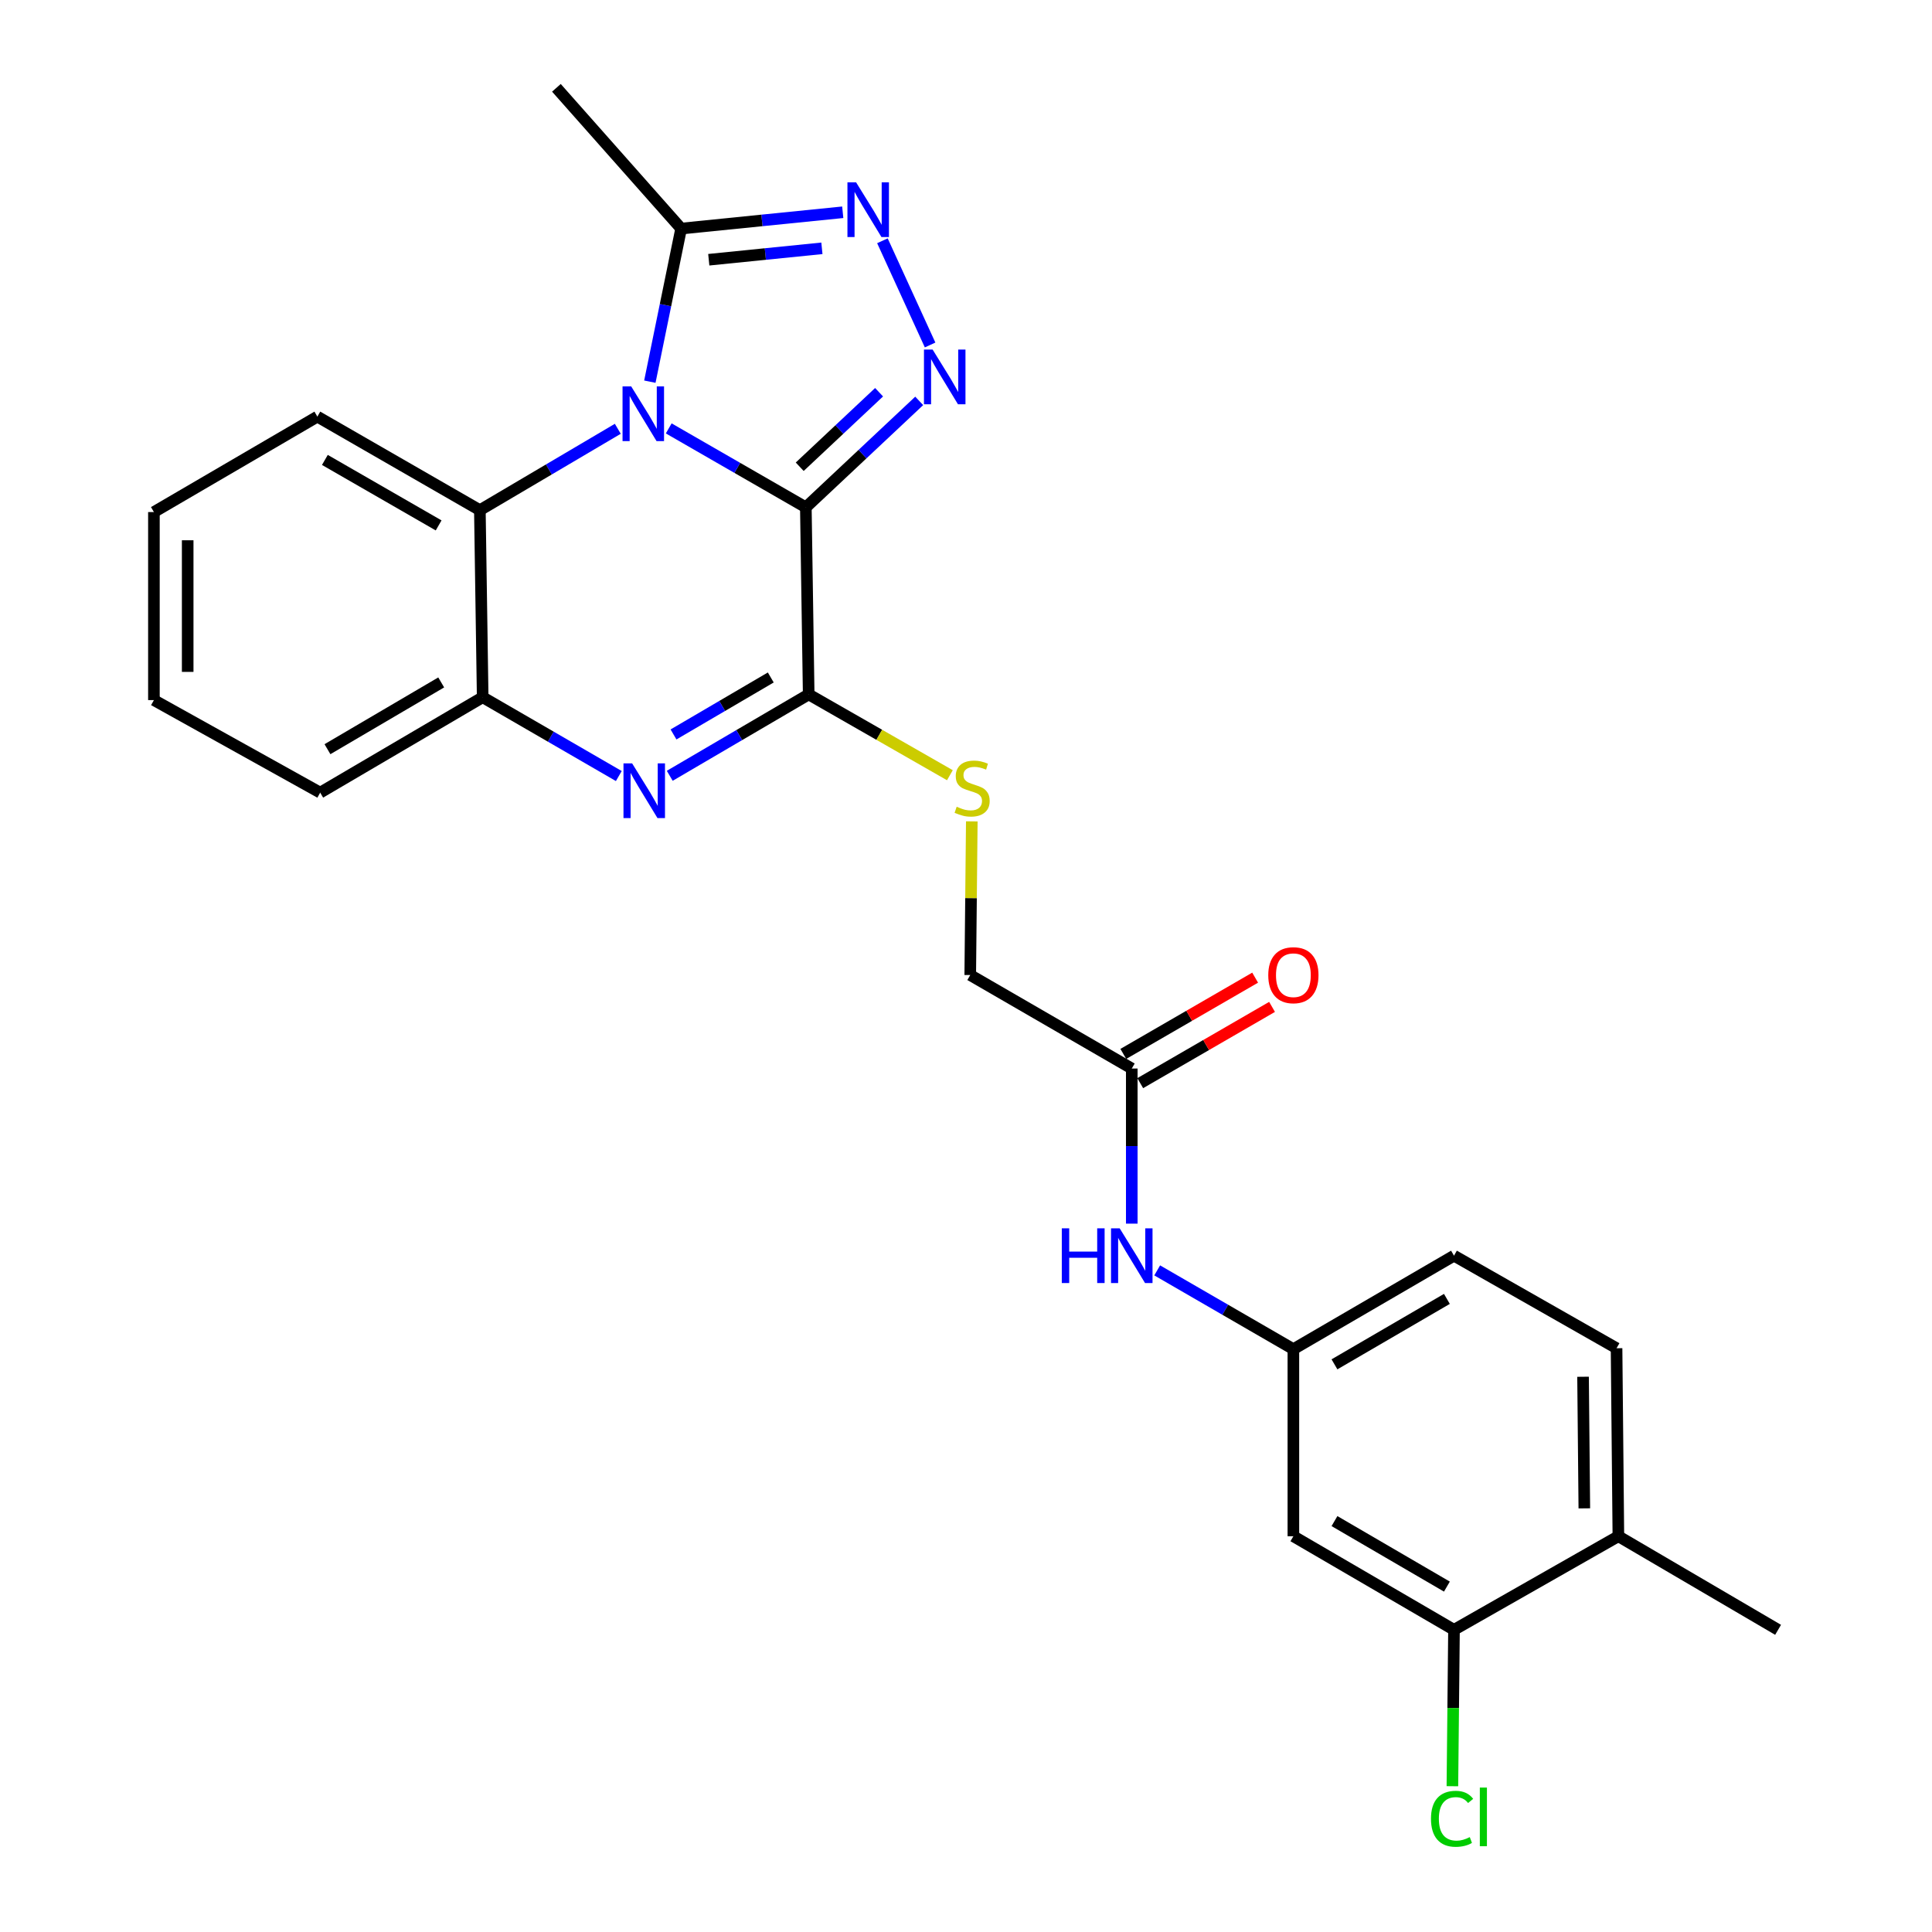 <?xml version='1.0' encoding='iso-8859-1'?>
<svg version='1.1' baseProfile='full'
              xmlns='http://www.w3.org/2000/svg'
                      xmlns:rdkit='http://www.rdkit.org/xml'
                      xmlns:xlink='http://www.w3.org/1999/xlink'
                  xml:space='preserve'
width='1000px' height='1000px' viewBox='0 0 1000 1000'>
<!-- END OF HEADER -->
<rect style='opacity:1.0;fill:#FFFFFF;stroke:none' width='1000' height='1000' x='0' y='0'> </rect>
<path class='bond-0' d='M 417.1,262.596 L 381.617,242.168' style='fill:none;fill-rule:evenodd;stroke:#000000;stroke-width:6px;stroke-linecap:butt;stroke-linejoin:miter;stroke-opacity:1' />
<path class='bond-0' d='M 381.617,242.168 L 346.134,221.739' style='fill:none;fill-rule:evenodd;stroke:#0000FF;stroke-width:6px;stroke-linecap:butt;stroke-linejoin:miter;stroke-opacity:1' />
<path class='bond-1' d='M 417.1,262.596 L 446.44,235.048' style='fill:none;fill-rule:evenodd;stroke:#000000;stroke-width:6px;stroke-linecap:butt;stroke-linejoin:miter;stroke-opacity:1' />
<path class='bond-1' d='M 446.44,235.048 L 475.78,207.5' style='fill:none;fill-rule:evenodd;stroke:#0000FF;stroke-width:6px;stroke-linecap:butt;stroke-linejoin:miter;stroke-opacity:1' />
<path class='bond-1' d='M 413.935,241.586 L 434.473,222.303' style='fill:none;fill-rule:evenodd;stroke:#000000;stroke-width:6px;stroke-linecap:butt;stroke-linejoin:miter;stroke-opacity:1' />
<path class='bond-1' d='M 434.473,222.303 L 455.011,203.019' style='fill:none;fill-rule:evenodd;stroke:#0000FF;stroke-width:6px;stroke-linecap:butt;stroke-linejoin:miter;stroke-opacity:1' />
<path class='bond-2' d='M 417.1,262.596 L 418.577,359.424' style='fill:none;fill-rule:evenodd;stroke:#000000;stroke-width:6px;stroke-linecap:butt;stroke-linejoin:miter;stroke-opacity:1' />
<path class='bond-5' d='M 336.361,197.552 L 344.46,157.932' style='fill:none;fill-rule:evenodd;stroke:#0000FF;stroke-width:6px;stroke-linecap:butt;stroke-linejoin:miter;stroke-opacity:1' />
<path class='bond-5' d='M 344.46,157.932 L 352.558,118.311' style='fill:none;fill-rule:evenodd;stroke:#000000;stroke-width:6px;stroke-linecap:butt;stroke-linejoin:miter;stroke-opacity:1' />
<path class='bond-6' d='M 319.772,221.943 L 284.075,243.003' style='fill:none;fill-rule:evenodd;stroke:#0000FF;stroke-width:6px;stroke-linecap:butt;stroke-linejoin:miter;stroke-opacity:1' />
<path class='bond-6' d='M 284.075,243.003 L 248.377,264.063' style='fill:none;fill-rule:evenodd;stroke:#000000;stroke-width:6px;stroke-linecap:butt;stroke-linejoin:miter;stroke-opacity:1' />
<path class='bond-4' d='M 481.417,178.562 L 456.737,124.625' style='fill:none;fill-rule:evenodd;stroke:#0000FF;stroke-width:6px;stroke-linecap:butt;stroke-linejoin:miter;stroke-opacity:1' />
<path class='bond-3' d='M 418.577,359.424 L 382.618,380.489' style='fill:none;fill-rule:evenodd;stroke:#000000;stroke-width:6px;stroke-linecap:butt;stroke-linejoin:miter;stroke-opacity:1' />
<path class='bond-3' d='M 382.618,380.489 L 346.659,401.554' style='fill:none;fill-rule:evenodd;stroke:#0000FF;stroke-width:6px;stroke-linecap:butt;stroke-linejoin:miter;stroke-opacity:1' />
<path class='bond-3' d='M 398.952,350.658 L 373.781,365.404' style='fill:none;fill-rule:evenodd;stroke:#000000;stroke-width:6px;stroke-linecap:butt;stroke-linejoin:miter;stroke-opacity:1' />
<path class='bond-3' d='M 373.781,365.404 L 348.61,380.149' style='fill:none;fill-rule:evenodd;stroke:#0000FF;stroke-width:6px;stroke-linecap:butt;stroke-linejoin:miter;stroke-opacity:1' />
<path class='bond-8' d='M 418.577,359.424 L 455.118,380.338' style='fill:none;fill-rule:evenodd;stroke:#000000;stroke-width:6px;stroke-linecap:butt;stroke-linejoin:miter;stroke-opacity:1' />
<path class='bond-8' d='M 455.118,380.338 L 491.659,401.252' style='fill:none;fill-rule:evenodd;stroke:#CCCC00;stroke-width:6px;stroke-linecap:butt;stroke-linejoin:miter;stroke-opacity:1' />
<path class='bond-7' d='M 320.297,401.676 L 285.066,381.283' style='fill:none;fill-rule:evenodd;stroke:#0000FF;stroke-width:6px;stroke-linecap:butt;stroke-linejoin:miter;stroke-opacity:1' />
<path class='bond-7' d='M 285.066,381.283 L 249.834,360.891' style='fill:none;fill-rule:evenodd;stroke:#000000;stroke-width:6px;stroke-linecap:butt;stroke-linejoin:miter;stroke-opacity:1' />
<path class='bond-26' d='M 436.204,109.869 L 394.381,114.09' style='fill:none;fill-rule:evenodd;stroke:#0000FF;stroke-width:6px;stroke-linecap:butt;stroke-linejoin:miter;stroke-opacity:1' />
<path class='bond-26' d='M 394.381,114.09 L 352.558,118.311' style='fill:none;fill-rule:evenodd;stroke:#000000;stroke-width:6px;stroke-linecap:butt;stroke-linejoin:miter;stroke-opacity:1' />
<path class='bond-26' d='M 425.412,128.53 L 396.136,131.485' style='fill:none;fill-rule:evenodd;stroke:#0000FF;stroke-width:6px;stroke-linecap:butt;stroke-linejoin:miter;stroke-opacity:1' />
<path class='bond-26' d='M 396.136,131.485 L 366.86,134.44' style='fill:none;fill-rule:evenodd;stroke:#000000;stroke-width:6px;stroke-linecap:butt;stroke-linejoin:miter;stroke-opacity:1' />
<path class='bond-20' d='M 352.558,118.311 L 287.996,45.455' style='fill:none;fill-rule:evenodd;stroke:#000000;stroke-width:6px;stroke-linecap:butt;stroke-linejoin:miter;stroke-opacity:1' />
<path class='bond-21' d='M 248.377,264.063 L 164.264,215.644' style='fill:none;fill-rule:evenodd;stroke:#000000;stroke-width:6px;stroke-linecap:butt;stroke-linejoin:miter;stroke-opacity:1' />
<path class='bond-21' d='M 227.038,271.952 L 168.158,238.059' style='fill:none;fill-rule:evenodd;stroke:#000000;stroke-width:6px;stroke-linecap:butt;stroke-linejoin:miter;stroke-opacity:1' />
<path class='bond-27' d='M 248.377,264.063 L 249.834,360.891' style='fill:none;fill-rule:evenodd;stroke:#000000;stroke-width:6px;stroke-linecap:butt;stroke-linejoin:miter;stroke-opacity:1' />
<path class='bond-22' d='M 249.834,360.891 L 165.73,410.262' style='fill:none;fill-rule:evenodd;stroke:#000000;stroke-width:6px;stroke-linecap:butt;stroke-linejoin:miter;stroke-opacity:1' />
<path class='bond-22' d='M 228.368,353.219 L 169.495,387.779' style='fill:none;fill-rule:evenodd;stroke:#000000;stroke-width:6px;stroke-linecap:butt;stroke-linejoin:miter;stroke-opacity:1' />
<path class='bond-16' d='M 503.001,425.144 L 502.598,464.913' style='fill:none;fill-rule:evenodd;stroke:#CCCC00;stroke-width:6px;stroke-linecap:butt;stroke-linejoin:miter;stroke-opacity:1' />
<path class='bond-16' d='M 502.598,464.913 L 502.195,504.681' style='fill:none;fill-rule:evenodd;stroke:#000000;stroke-width:6px;stroke-linecap:butt;stroke-linejoin:miter;stroke-opacity:1' />
<path class='bond-9' d='M 752.584,843.594 L 669.451,795.155' style='fill:none;fill-rule:evenodd;stroke:#000000;stroke-width:6px;stroke-linecap:butt;stroke-linejoin:miter;stroke-opacity:1' />
<path class='bond-9' d='M 748.916,821.222 L 690.723,787.315' style='fill:none;fill-rule:evenodd;stroke:#000000;stroke-width:6px;stroke-linecap:butt;stroke-linejoin:miter;stroke-opacity:1' />
<path class='bond-18' d='M 752.584,843.594 L 752.17,884.067' style='fill:none;fill-rule:evenodd;stroke:#000000;stroke-width:6px;stroke-linecap:butt;stroke-linejoin:miter;stroke-opacity:1' />
<path class='bond-18' d='M 752.17,884.067 L 751.756,924.541' style='fill:none;fill-rule:evenodd;stroke:#00CC00;stroke-width:6px;stroke-linecap:butt;stroke-linejoin:miter;stroke-opacity:1' />
<path class='bond-29' d='M 752.584,843.594 L 837.669,795.155' style='fill:none;fill-rule:evenodd;stroke:#000000;stroke-width:6px;stroke-linecap:butt;stroke-linejoin:miter;stroke-opacity:1' />
<path class='bond-10' d='M 669.451,795.155 L 669.451,698.327' style='fill:none;fill-rule:evenodd;stroke:#000000;stroke-width:6px;stroke-linecap:butt;stroke-linejoin:miter;stroke-opacity:1' />
<path class='bond-11' d='M 585.804,553.071 L 502.195,504.681' style='fill:none;fill-rule:evenodd;stroke:#000000;stroke-width:6px;stroke-linecap:butt;stroke-linejoin:miter;stroke-opacity:1' />
<path class='bond-12' d='M 585.804,553.071 L 585.804,593.213' style='fill:none;fill-rule:evenodd;stroke:#000000;stroke-width:6px;stroke-linecap:butt;stroke-linejoin:miter;stroke-opacity:1' />
<path class='bond-12' d='M 585.804,593.213 L 585.804,633.356' style='fill:none;fill-rule:evenodd;stroke:#0000FF;stroke-width:6px;stroke-linecap:butt;stroke-linejoin:miter;stroke-opacity:1' />
<path class='bond-15' d='M 590.181,560.637 L 624.297,540.902' style='fill:none;fill-rule:evenodd;stroke:#000000;stroke-width:6px;stroke-linecap:butt;stroke-linejoin:miter;stroke-opacity:1' />
<path class='bond-15' d='M 624.297,540.902 L 658.413,521.166' style='fill:none;fill-rule:evenodd;stroke:#FF0000;stroke-width:6px;stroke-linecap:butt;stroke-linejoin:miter;stroke-opacity:1' />
<path class='bond-15' d='M 581.427,545.504 L 615.542,525.768' style='fill:none;fill-rule:evenodd;stroke:#000000;stroke-width:6px;stroke-linecap:butt;stroke-linejoin:miter;stroke-opacity:1' />
<path class='bond-15' d='M 615.542,525.768 L 649.658,506.032' style='fill:none;fill-rule:evenodd;stroke:#FF0000;stroke-width:6px;stroke-linecap:butt;stroke-linejoin:miter;stroke-opacity:1' />
<path class='bond-13' d='M 598.96,657.548 L 634.206,677.938' style='fill:none;fill-rule:evenodd;stroke:#0000FF;stroke-width:6px;stroke-linecap:butt;stroke-linejoin:miter;stroke-opacity:1' />
<path class='bond-13' d='M 634.206,677.938 L 669.451,698.327' style='fill:none;fill-rule:evenodd;stroke:#000000;stroke-width:6px;stroke-linecap:butt;stroke-linejoin:miter;stroke-opacity:1' />
<path class='bond-19' d='M 669.451,698.327 L 752.584,649.938' style='fill:none;fill-rule:evenodd;stroke:#000000;stroke-width:6px;stroke-linecap:butt;stroke-linejoin:miter;stroke-opacity:1' />
<path class='bond-19' d='M 690.716,706.179 L 748.909,672.306' style='fill:none;fill-rule:evenodd;stroke:#000000;stroke-width:6px;stroke-linecap:butt;stroke-linejoin:miter;stroke-opacity:1' />
<path class='bond-14' d='M 837.669,795.155 L 836.727,697.842' style='fill:none;fill-rule:evenodd;stroke:#000000;stroke-width:6px;stroke-linecap:butt;stroke-linejoin:miter;stroke-opacity:1' />
<path class='bond-14' d='M 820.046,780.727 L 819.386,712.608' style='fill:none;fill-rule:evenodd;stroke:#000000;stroke-width:6px;stroke-linecap:butt;stroke-linejoin:miter;stroke-opacity:1' />
<path class='bond-23' d='M 837.669,795.155 L 920.336,843.594' style='fill:none;fill-rule:evenodd;stroke:#000000;stroke-width:6px;stroke-linecap:butt;stroke-linejoin:miter;stroke-opacity:1' />
<path class='bond-17' d='M 836.727,697.842 L 752.584,649.938' style='fill:none;fill-rule:evenodd;stroke:#000000;stroke-width:6px;stroke-linecap:butt;stroke-linejoin:miter;stroke-opacity:1' />
<path class='bond-24' d='M 164.264,215.644 L 79.664,265.044' style='fill:none;fill-rule:evenodd;stroke:#000000;stroke-width:6px;stroke-linecap:butt;stroke-linejoin:miter;stroke-opacity:1' />
<path class='bond-25' d='M 165.73,410.262 L 79.664,362.367' style='fill:none;fill-rule:evenodd;stroke:#000000;stroke-width:6px;stroke-linecap:butt;stroke-linejoin:miter;stroke-opacity:1' />
<path class='bond-28' d='M 79.664,265.044 L 79.664,362.367' style='fill:none;fill-rule:evenodd;stroke:#000000;stroke-width:6px;stroke-linecap:butt;stroke-linejoin:miter;stroke-opacity:1' />
<path class='bond-28' d='M 97.147,279.643 L 97.147,347.769' style='fill:none;fill-rule:evenodd;stroke:#000000;stroke-width:6px;stroke-linecap:butt;stroke-linejoin:miter;stroke-opacity:1' />
<path  class='atom-1' d='M 326.707 199.998
L 335.987 214.998
Q 336.907 216.478, 338.387 219.158
Q 339.867 221.838, 339.947 221.998
L 339.947 199.998
L 343.707 199.998
L 343.707 228.318
L 339.827 228.318
L 329.867 211.918
Q 328.707 209.998, 327.467 207.798
Q 326.267 205.598, 325.907 204.918
L 325.907 228.318
L 322.227 228.318
L 322.227 199.998
L 326.707 199.998
' fill='#0000FF'/>
<path  class='atom-2' d='M 482.726 180.941
L 492.006 195.941
Q 492.926 197.421, 494.406 200.101
Q 495.886 202.781, 495.966 202.941
L 495.966 180.941
L 499.726 180.941
L 499.726 209.261
L 495.846 209.261
L 485.886 192.861
Q 484.726 190.941, 483.486 188.741
Q 482.286 186.541, 481.926 185.861
L 481.926 209.261
L 478.246 209.261
L 478.246 180.941
L 482.726 180.941
' fill='#0000FF'/>
<path  class='atom-4' d='M 327.193 395.13
L 336.473 410.13
Q 337.393 411.61, 338.873 414.29
Q 340.353 416.97, 340.433 417.13
L 340.433 395.13
L 344.193 395.13
L 344.193 423.45
L 340.313 423.45
L 330.353 407.05
Q 329.193 405.13, 327.953 402.93
Q 326.753 400.73, 326.393 400.05
L 326.393 423.45
L 322.713 423.45
L 322.713 395.13
L 327.193 395.13
' fill='#0000FF'/>
<path  class='atom-5' d='M 443.116 94.38
L 452.396 109.38
Q 453.316 110.86, 454.796 113.54
Q 456.276 116.22, 456.356 116.38
L 456.356 94.38
L 460.116 94.38
L 460.116 122.7
L 456.236 122.7
L 446.276 106.3
Q 445.116 104.38, 443.876 102.18
Q 442.676 99.98, 442.316 99.3
L 442.316 122.7
L 438.636 122.7
L 438.636 94.38
L 443.116 94.38
' fill='#0000FF'/>
<path  class='atom-9' d='M 495.176 417.563
Q 495.496 417.683, 496.816 418.243
Q 498.136 418.803, 499.576 419.163
Q 501.056 419.483, 502.496 419.483
Q 505.176 419.483, 506.736 418.203
Q 508.296 416.883, 508.296 414.603
Q 508.296 413.043, 507.496 412.083
Q 506.736 411.123, 505.536 410.603
Q 504.336 410.083, 502.336 409.483
Q 499.816 408.723, 498.296 408.003
Q 496.816 407.283, 495.736 405.763
Q 494.696 404.243, 494.696 401.683
Q 494.696 398.123, 497.096 395.923
Q 499.536 393.723, 504.336 393.723
Q 507.616 393.723, 511.336 395.283
L 510.416 398.363
Q 507.016 396.963, 504.456 396.963
Q 501.696 396.963, 500.176 398.123
Q 498.656 399.243, 498.696 401.203
Q 498.696 402.723, 499.456 403.643
Q 500.256 404.563, 501.376 405.083
Q 502.536 405.603, 504.456 406.203
Q 507.016 407.003, 508.536 407.803
Q 510.056 408.603, 511.136 410.243
Q 512.256 411.843, 512.256 414.603
Q 512.256 418.523, 509.616 420.643
Q 507.016 422.723, 502.656 422.723
Q 500.136 422.723, 498.216 422.163
Q 496.336 421.643, 494.096 420.723
L 495.176 417.563
' fill='#CCCC00'/>
<path  class='atom-13' d='M 549.584 635.778
L 553.424 635.778
L 553.424 647.818
L 567.904 647.818
L 567.904 635.778
L 571.744 635.778
L 571.744 664.098
L 567.904 664.098
L 567.904 651.018
L 553.424 651.018
L 553.424 664.098
L 549.584 664.098
L 549.584 635.778
' fill='#0000FF'/>
<path  class='atom-13' d='M 579.544 635.778
L 588.824 650.778
Q 589.744 652.258, 591.224 654.938
Q 592.704 657.618, 592.784 657.778
L 592.784 635.778
L 596.544 635.778
L 596.544 664.098
L 592.664 664.098
L 582.704 647.698
Q 581.544 645.778, 580.304 643.578
Q 579.104 641.378, 578.744 640.698
L 578.744 664.098
L 575.064 664.098
L 575.064 635.778
L 579.544 635.778
' fill='#0000FF'/>
<path  class='atom-16' d='M 656.451 504.761
Q 656.451 497.961, 659.811 494.161
Q 663.171 490.361, 669.451 490.361
Q 675.731 490.361, 679.091 494.161
Q 682.451 497.961, 682.451 504.761
Q 682.451 511.641, 679.051 515.561
Q 675.651 519.441, 669.451 519.441
Q 663.211 519.441, 659.811 515.561
Q 656.451 511.681, 656.451 504.761
M 669.451 516.241
Q 673.771 516.241, 676.091 513.361
Q 678.451 510.441, 678.451 504.761
Q 678.451 499.201, 676.091 496.401
Q 673.771 493.561, 669.451 493.561
Q 665.131 493.561, 662.771 496.361
Q 660.451 499.161, 660.451 504.761
Q 660.451 510.481, 662.771 513.361
Q 665.131 516.241, 669.451 516.241
' fill='#FF0000'/>
<path  class='atom-19' d='M 740.674 941.402
Q 740.674 934.362, 743.954 930.682
Q 747.274 926.962, 753.554 926.962
Q 759.394 926.962, 762.514 931.082
L 759.874 933.242
Q 757.594 930.242, 753.554 930.242
Q 749.274 930.242, 746.994 933.122
Q 744.754 935.962, 744.754 941.402
Q 744.754 947.002, 747.074 949.882
Q 749.434 952.762, 753.994 952.762
Q 757.114 952.762, 760.754 950.882
L 761.874 953.882
Q 760.394 954.842, 758.154 955.402
Q 755.914 955.962, 753.434 955.962
Q 747.274 955.962, 743.954 952.202
Q 740.674 948.442, 740.674 941.402
' fill='#00CC00'/>
<path  class='atom-19' d='M 765.954 925.242
L 769.634 925.242
L 769.634 955.602
L 765.954 955.602
L 765.954 925.242
' fill='#00CC00'/>
</svg>
